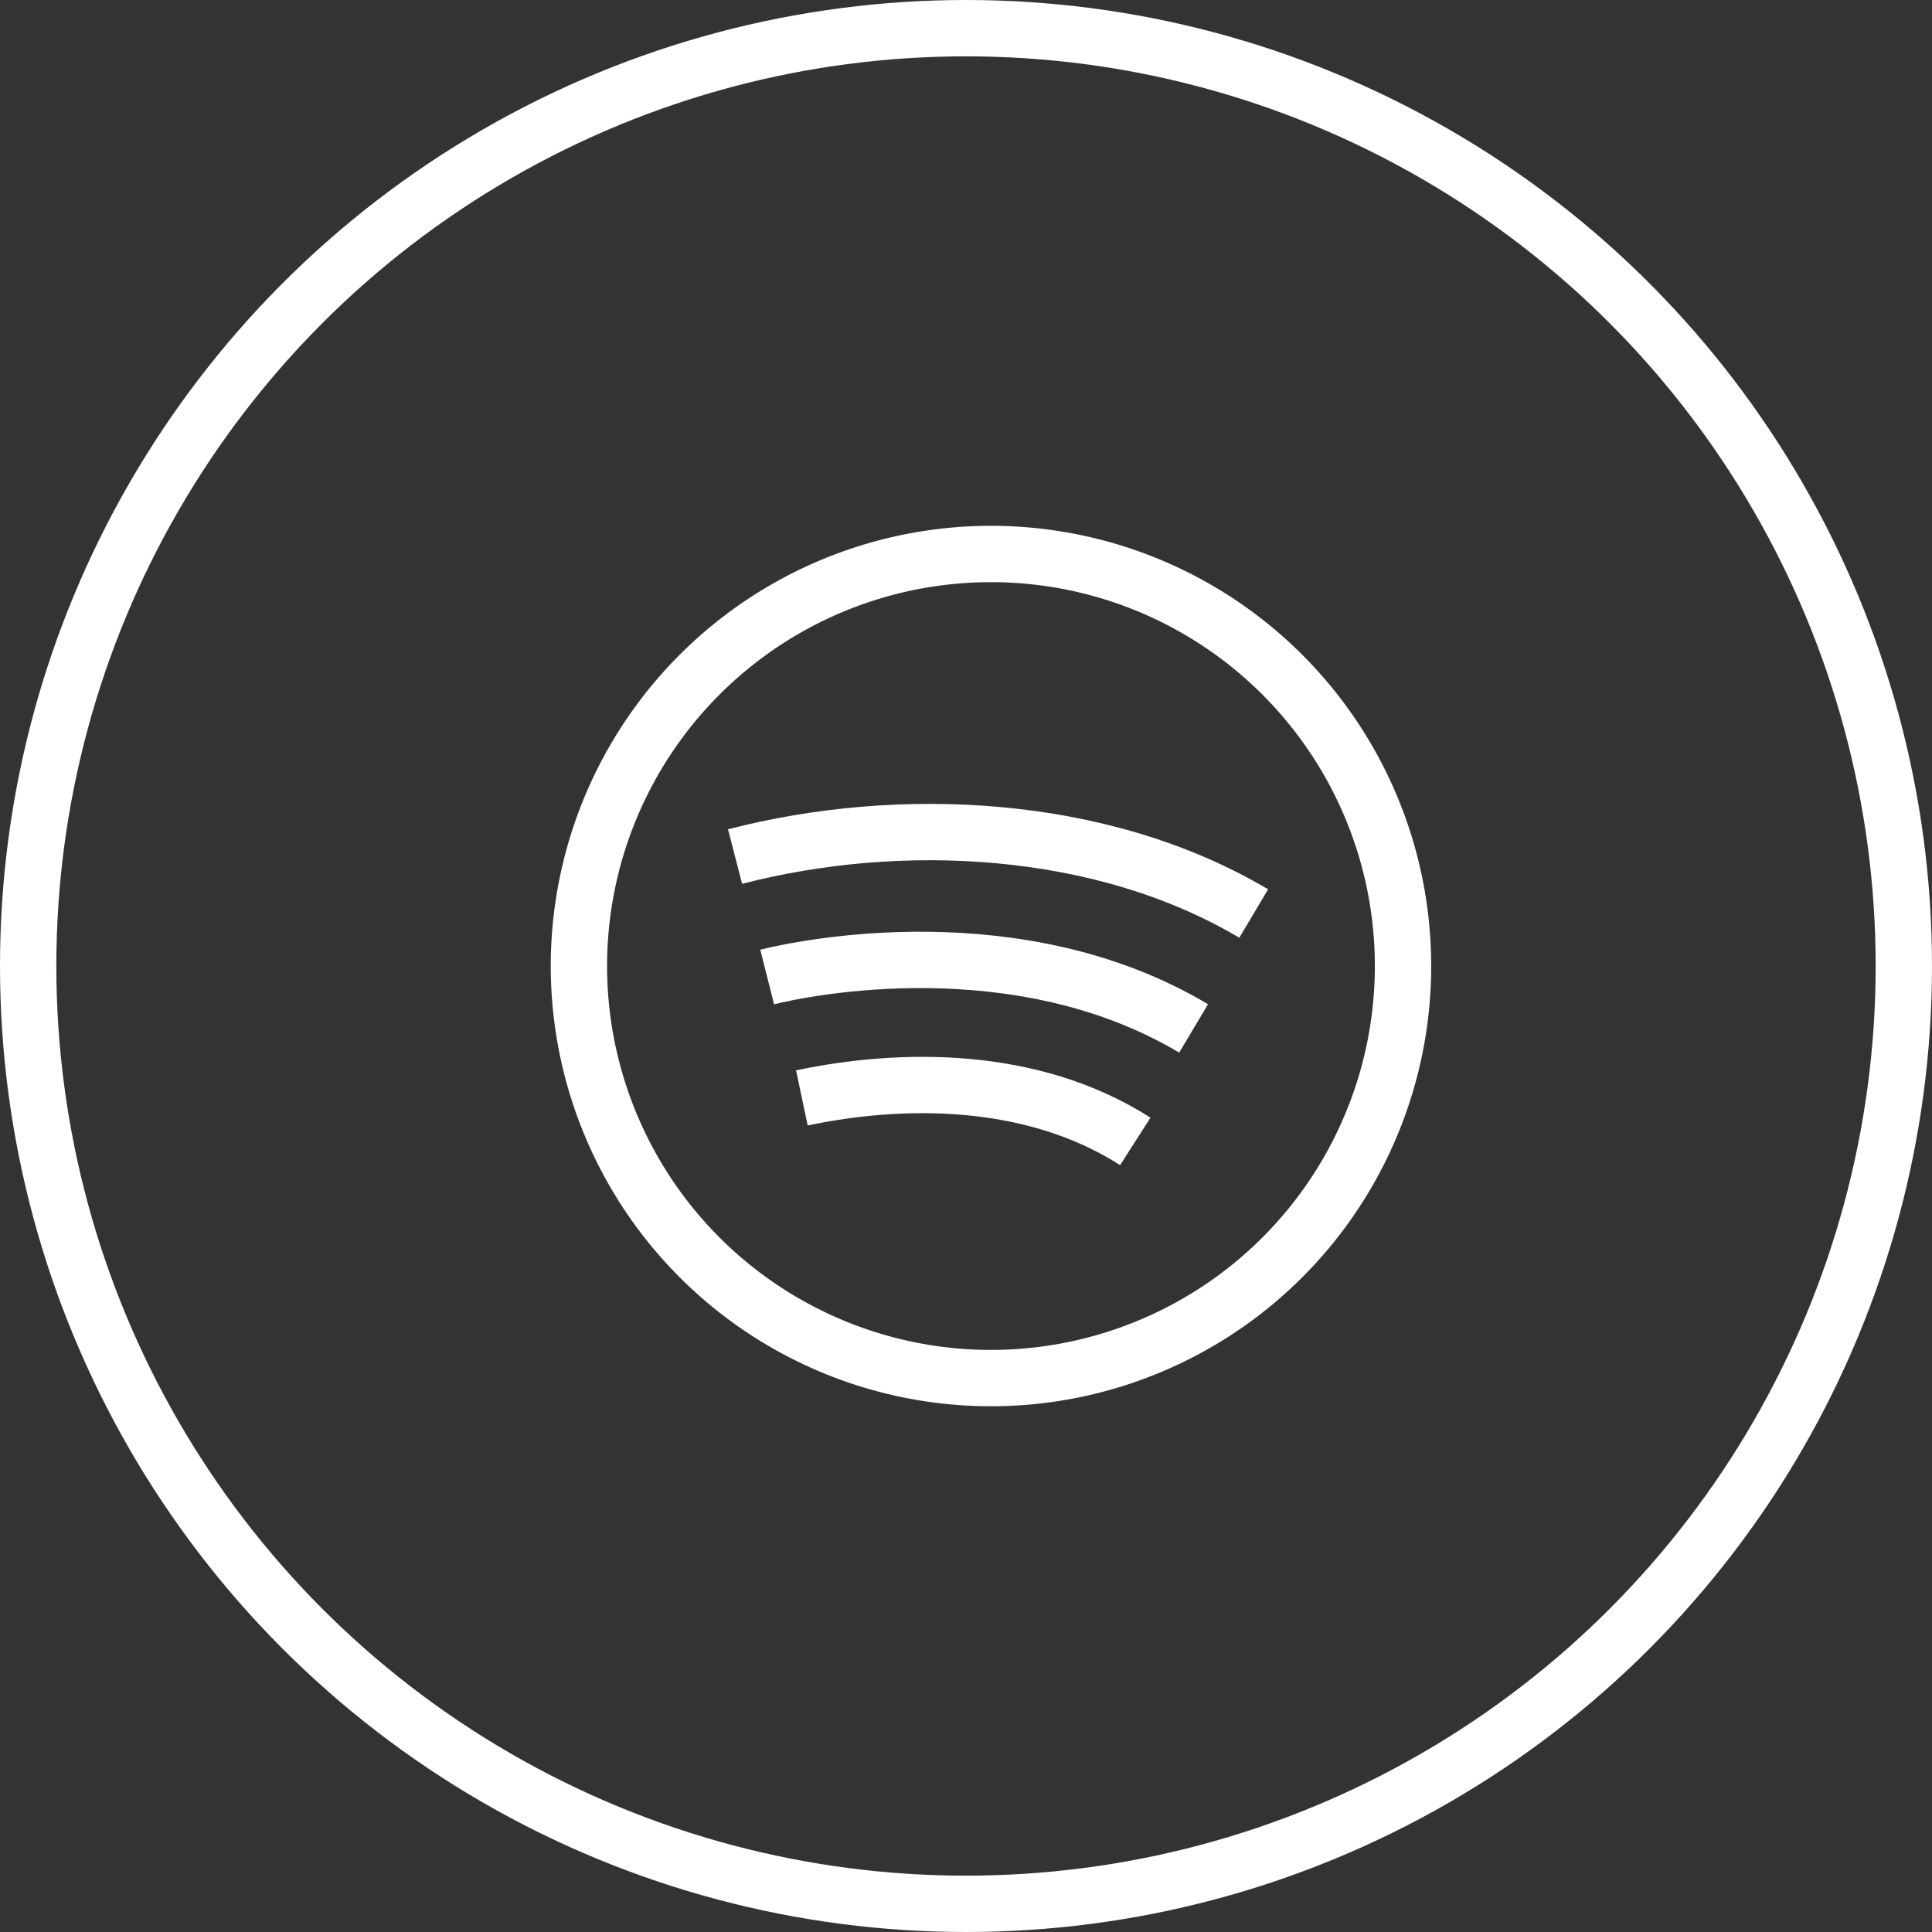 <svg id="Group_3271" data-name="Group 3271" xmlns="http://www.w3.org/2000/svg" width="51.44" height="51.44" viewBox="0 0 51.44 51.44">
  <rect x="0" y="0" width="51.44" height="51.44" fill="#333333" stroke="none"/>
  <g id="Ellipse_26" data-name="Ellipse 26" fill="none" stroke="#fff" stroke-width="1.5">
    <ellipse cx="25.72" cy="25.72" rx="25.72" ry="25.72" stroke="none"/>
    <ellipse cx="25.72" cy="25.72" rx="24.97" ry="24.97" fill="none"/>
  </g>
  <g id="Group_3314" data-name="Group 3314" transform="translate(15.413 14.749)">
    <path id="path4200" d="M-620.722-310.361a10.971,10.971,0,0,1-10.971,10.971,10.971,10.971,0,0,1-10.971-10.971,10.971,10.971,0,0,1,10.971-10.971A10.971,10.971,0,0,1-620.722-310.361Z" transform="translate(642.665 321.333)" fill="none" stroke="#fff" stroke-miterlimit="10" stroke-width="1.5"/>
    <path id="path4204" d="M0-18.452c4.4-1.138,9.773-.88,13.809,1.517" transform="translate(4.158 26.509)" fill="none" stroke="#fff" stroke-miterlimit="10" stroke-width="1.5"/>
    <path id="path4208" d="M0-12.883c1-.252,6.683-1.415,11.354,1.369" transform="translate(5.013 24.147)" fill="none" stroke="#fff" stroke-miterlimit="10" stroke-width="1.5"/>
    <path id="path4212" d="M0-9.711c2.64-.556,6.119-.607,8.877,1.158" transform="translate(5.937 24.194)" fill="none" stroke="#fff" stroke-miterlimit="10" stroke-width="1.5"/>
  </g>
</svg>
